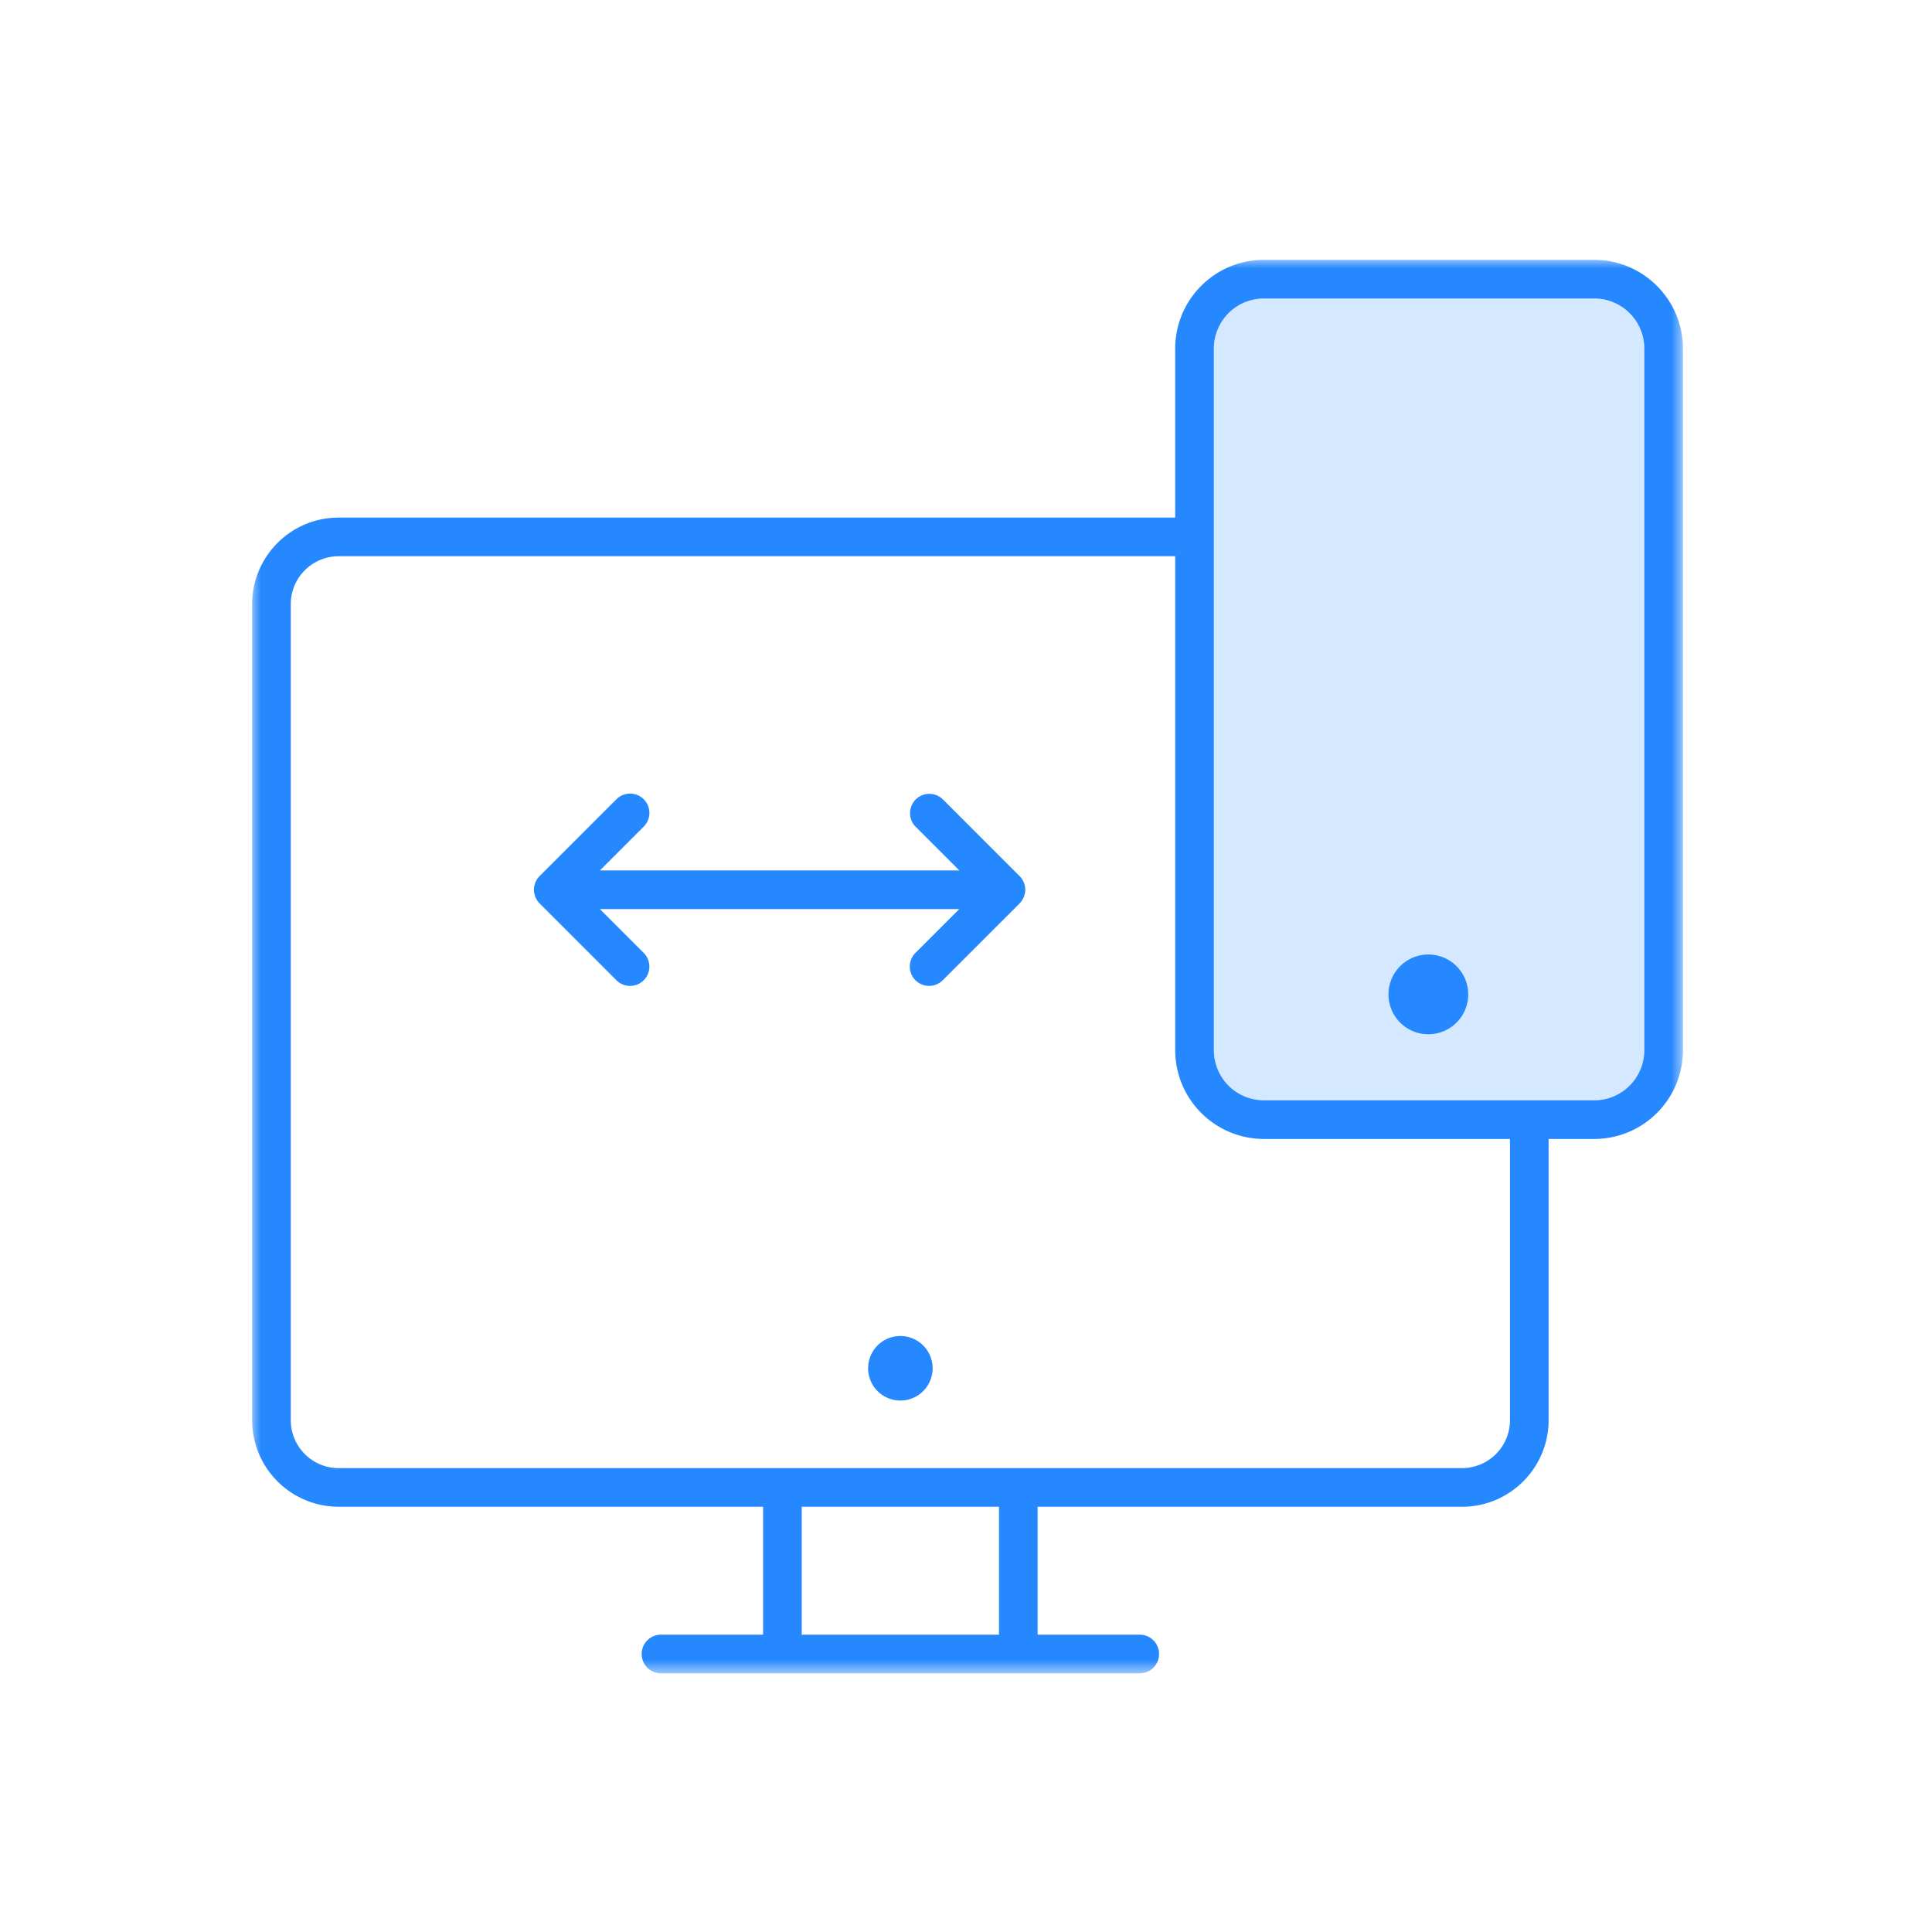 <svg width="100" height="100" viewBox="0 0 100 100" xmlns="http://www.w3.org/2000/svg" xmlns:xlink="http://www.w3.org/1999/xlink">
    <defs>
        <path id="nzv5ohkwaa" d="M0 73.26h74.158V0H0z"/>
    </defs>
    <g fill="none" fill-rule="evenodd">
        <g transform="translate(13 13.4)">
            <path d="M72.109 4.64v36.322a2.593 2.593 0 0 1-2.59 2.59h-17.1a2.593 2.593 0 0 1-2.59-2.59V4.64a2.593 2.593 0 0 1 2.59-2.59h17.1a2.593 2.593 0 0 1 2.59 2.59" fill="#D4E9FF"/>
            <mask id="8sgos8ddub" fill="#fff">
                <use xlink:href="#nzv5ohkwaa"/>
            </mask>
            <path d="M28.497 71.21h10.21v-6.62h-10.21v6.62zm36.658-11.1V45.552H52.419a4.594 4.594 0 0 1-4.59-4.59V15.39H4.53a2.482 2.482 0 0 0-2.48 2.48v42.24a2.482 2.482 0 0 0 2.48 2.48H62.675a2.482 2.482 0 0 0 2.48-2.48zm6.954-19.148V4.64a2.593 2.593 0 0 0-2.59-2.59h-17.1a2.593 2.593 0 0 0-2.59 2.59v36.322a2.593 2.593 0 0 0 2.59 2.59h17.1a2.593 2.593 0 0 0 2.59-2.59zm2-36.322v36.322c0 2.532-2.06 4.59-4.59 4.59h-2.364V60.11c0 2.47-2.01 4.48-4.48 4.48H40.707v6.62h5.286a1 1 0 0 1 0 2h-24.78a1 1 0 0 1 0-2h5.284v-6.62H4.53a4.484 4.484 0 0 1-4.48-4.48V17.87c0-2.47 2.008-4.48 4.48-4.48h43.298V4.64c0-2.53 2.058-4.59 4.59-4.59h17.1c2.53 0 4.59 2.06 4.59 4.59z" fill="#2688FE" mask="url(#8sgos8ddub)"/>
        </g>
        <path d="M73.931 49.405a2.064 2.064 0 1 0 0 4.128 2.064 2.064 0 0 0 0-4.128M53.022 45.77c-.01-.034-.018-.067-.03-.099-.016-.035-.036-.068-.054-.101-.013-.024-.023-.048-.039-.07a.997.997 0 0 0-.126-.155l-3.975-3.975a1 1 0 0 0-1.414 1.414l2.27 2.27H31.05l2.27-2.27a1 1 0 1 0-1.415-1.414l-3.976 3.976-.012.015a.981.981 0 0 0-.113.137c-.018.027-.03.056-.045.084-.016.03-.034.058-.047.088-.014.035-.023.071-.033.107-.008.027-.018.053-.023.08-.026.13-.026.263 0 .392.006.03.017.06.026.09.01.032.017.065.03.097.015.035.035.068.054.101.013.024.023.048.038.07.037.056.079.108.126.155l3.975 3.975a.997.997 0 0 0 1.414 0 1 1 0 0 0 0-1.414l-2.269-2.27h18.603l-2.27 2.27a1 1 0 1 0 1.415 1.414l3.977-3.976.011-.015a.993.993 0 0 0 .113-.138c.018-.026.03-.056.045-.084.016-.029.034-.057.047-.088.014-.035.023-.07.033-.107.008-.027.018-.052.024-.08.025-.129.025-.262 0-.391-.006-.03-.018-.06-.026-.089M46.603 69.152a1.67 1.67 0 1 0 0 3.34 1.67 1.67 0 0 0 0-3.34" fill="#2688FE"/>
        <path d="M0 0h100v100H0z"/>
    </g>
</svg>
